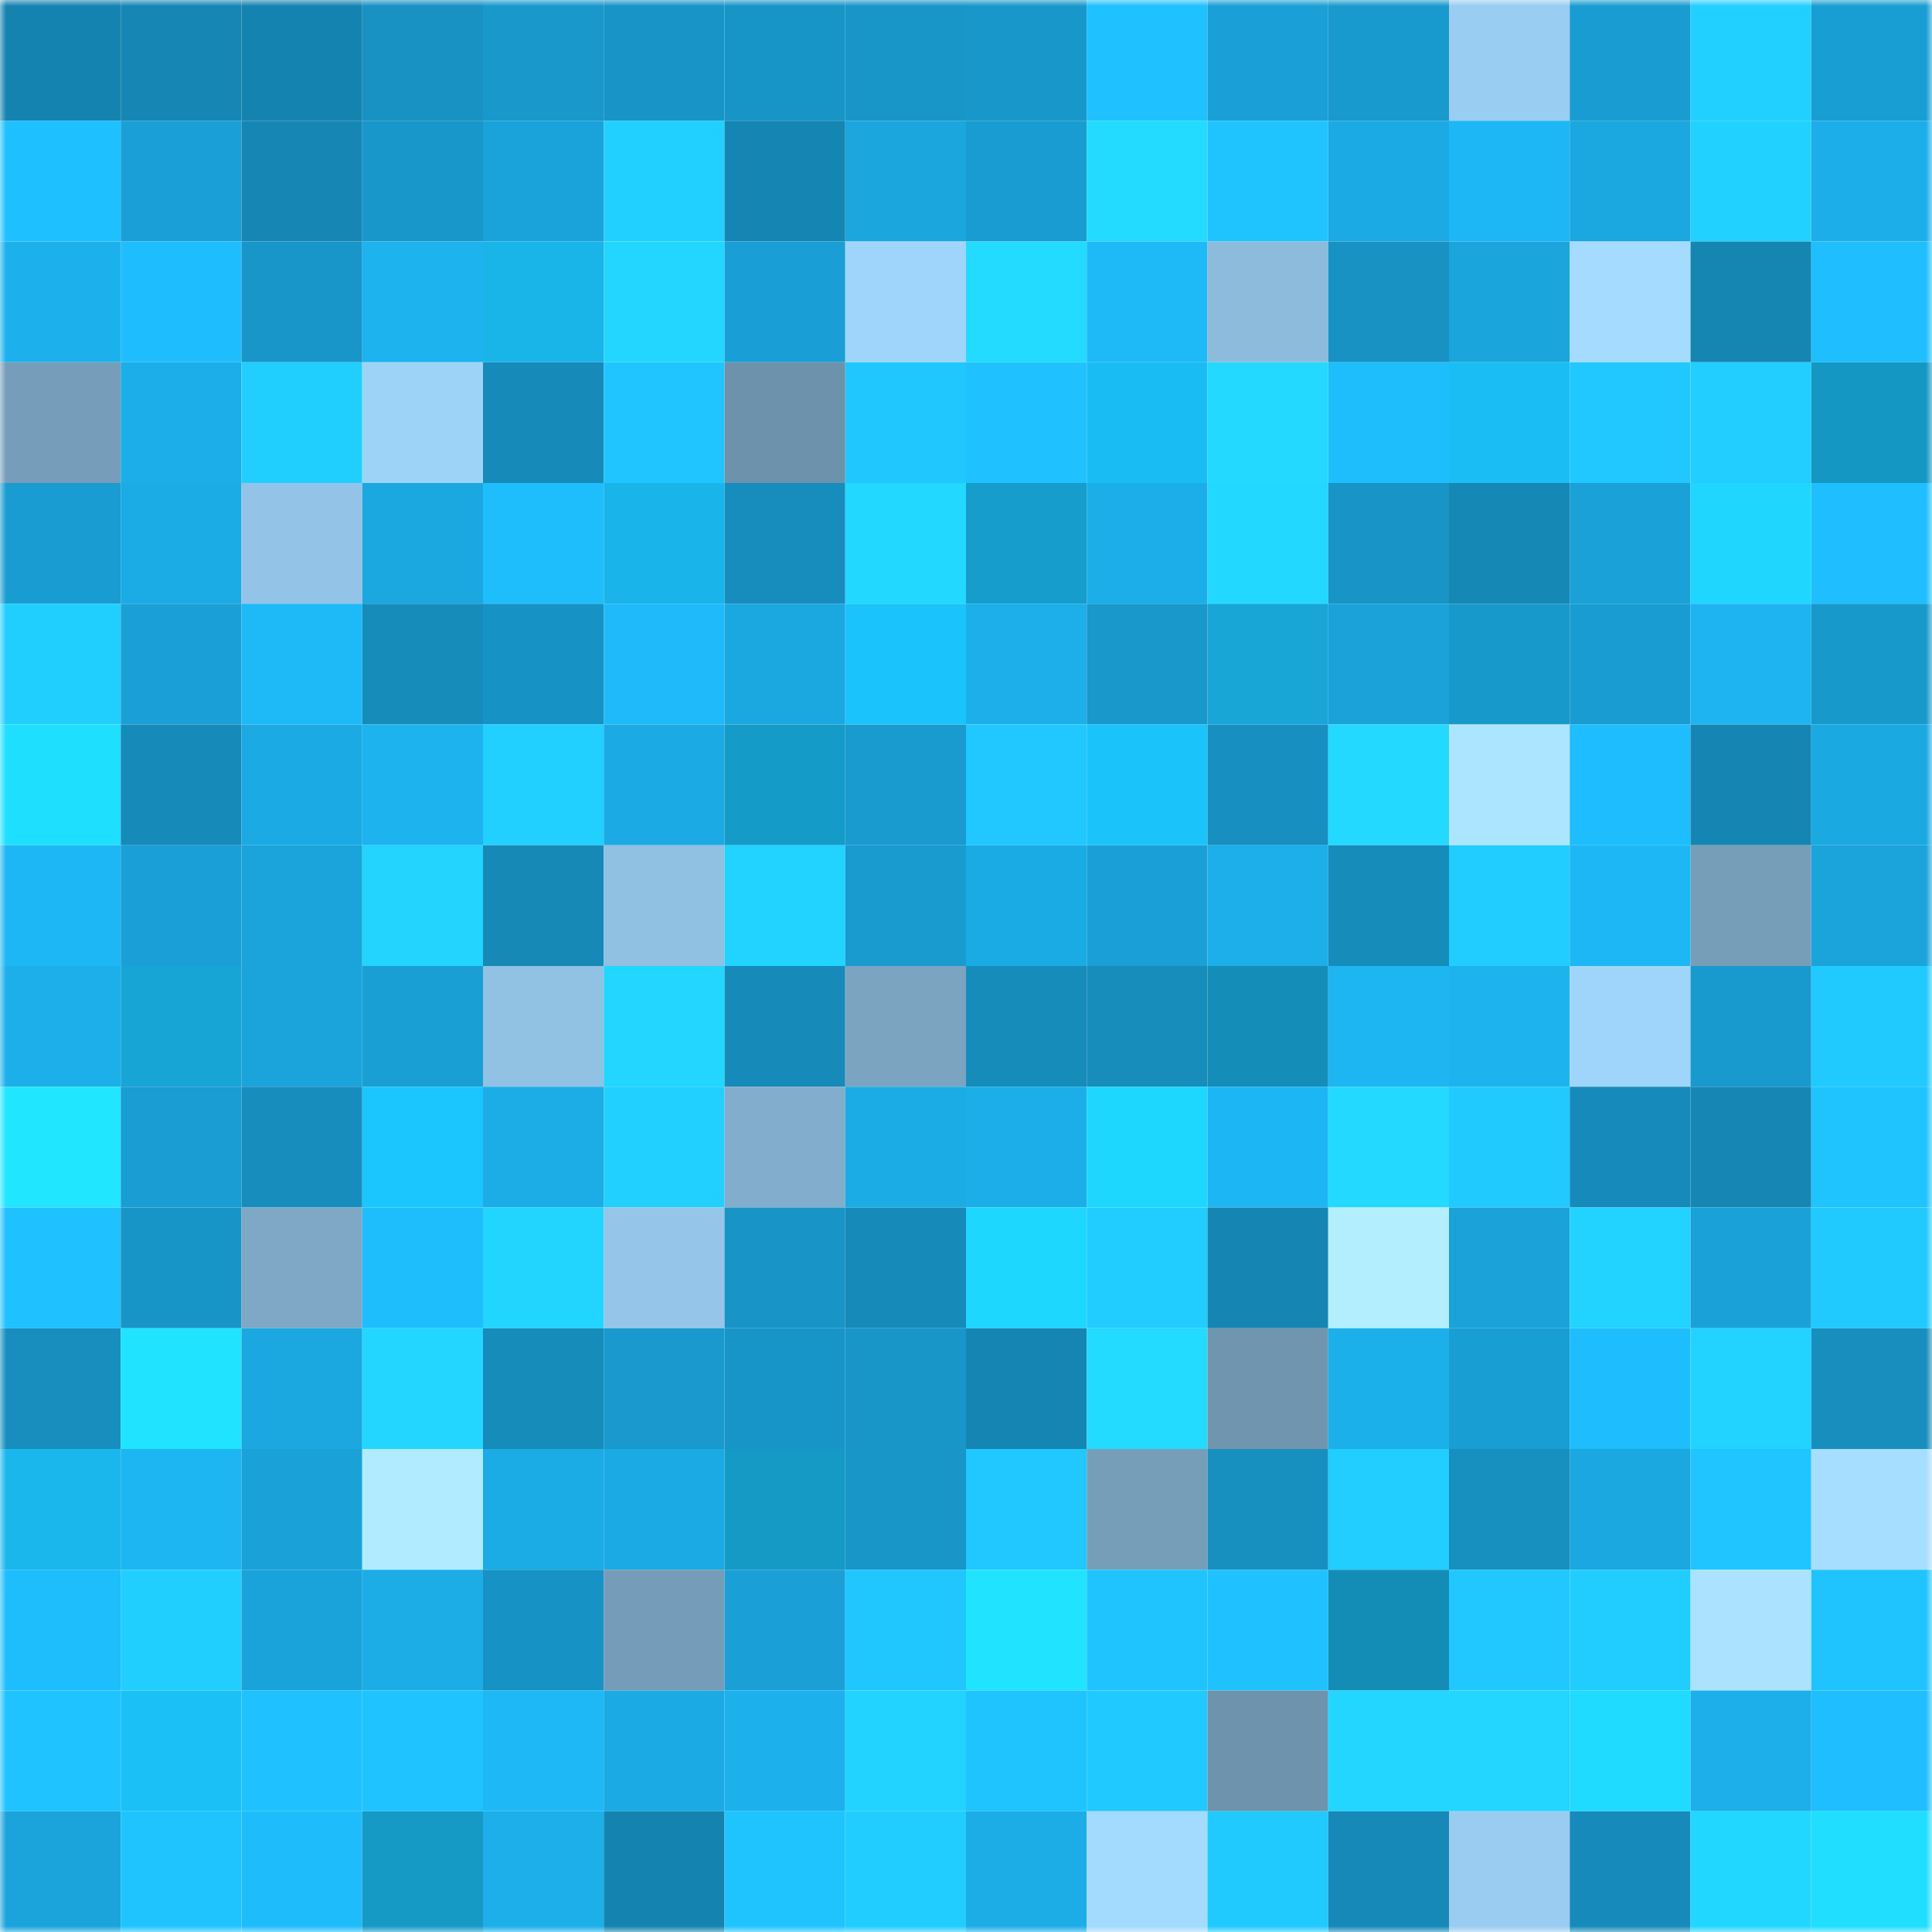 <svg viewBox="0 0 160 160" fill="none" role="img" xmlns="http://www.w3.org/2000/svg" width="240" height="240" name="ens%2Cgracychen.eth"><mask id="155395299" mask-type="alpha" maskUnits="userSpaceOnUse" x="0" y="0" width="160" height="160"><rect width="160" height="160" fill="#FFFFFF"></rect></mask><g mask="url(#155395299)"><rect x="0" y="0" width="10" height="10" fill="#1583b0"></rect><rect x="10" y="0" width="10" height="10" fill="#1687b5"></rect><rect x="20" y="0" width="10" height="10" fill="#1583b0"></rect><rect x="30" y="0" width="10" height="10" fill="#1792c3"></rect><rect x="40" y="0" width="10" height="10" fill="#1898cb"></rect><rect x="50" y="0" width="10" height="10" fill="#1894c6"></rect><rect x="60" y="0" width="10" height="10" fill="#1895c7"></rect><rect x="70" y="0" width="10" height="10" fill="#1896c8"></rect><rect x="80" y="0" width="10" height="10" fill="#1897ca"></rect><rect x="90" y="0" width="10" height="10" fill="#1fc1ff"></rect><rect x="100" y="0" width="10" height="10" fill="#1aa0d6"></rect><rect x="110" y="0" width="10" height="10" fill="#199ace"></rect><rect x="120" y="0" width="10" height="10" fill="#99cdf1"></rect><rect x="130" y="0" width="10" height="10" fill="#199cd1"></rect><rect x="140" y="0" width="10" height="10" fill="#21d0ff"></rect><rect x="150" y="0" width="10" height="10" fill="#199ed3"></rect><rect x="0" y="10" width="10" height="10" fill="#1fc0ff"></rect><rect x="10" y="10" width="10" height="10" fill="#1aa0d6"></rect><rect x="20" y="10" width="10" height="10" fill="#1687b4"></rect><rect x="30" y="10" width="10" height="10" fill="#1897ca"></rect><rect x="40" y="10" width="10" height="10" fill="#1aa3da"></rect><rect x="50" y="10" width="10" height="10" fill="#21d0ff"></rect><rect x="60" y="10" width="10" height="10" fill="#1586b3"></rect><rect x="70" y="10" width="10" height="10" fill="#1ba6de"></rect><rect x="80" y="10" width="10" height="10" fill="#199cd1"></rect><rect x="90" y="10" width="10" height="10" fill="#23daff"></rect><rect x="100" y="10" width="10" height="10" fill="#1fc4ff"></rect><rect x="110" y="10" width="10" height="10" fill="#1baae4"></rect><rect x="120" y="10" width="10" height="10" fill="#1db7f5"></rect><rect x="130" y="10" width="10" height="10" fill="#1ba7df"></rect><rect x="140" y="10" width="10" height="10" fill="#21d1ff"></rect><rect x="150" y="10" width="10" height="10" fill="#1caee9"></rect><rect x="0" y="20" width="10" height="10" fill="#1cb1ed"></rect><rect x="10" y="20" width="10" height="10" fill="#1ebefe"></rect><rect x="20" y="20" width="10" height="10" fill="#1896c9"></rect><rect x="30" y="20" width="10" height="10" fill="#1db3ef"></rect><rect x="40" y="20" width="10" height="10" fill="#19b4e8"></rect><rect x="50" y="20" width="10" height="10" fill="#22d6ff"></rect><rect x="60" y="20" width="10" height="10" fill="#199fd5"></rect><rect x="70" y="20" width="10" height="10" fill="#9fd5fa"></rect><rect x="80" y="20" width="10" height="10" fill="#23daff"></rect><rect x="90" y="20" width="10" height="10" fill="#1eb9f7"></rect><rect x="100" y="20" width="10" height="10" fill="#8cbbdc"></rect><rect x="110" y="20" width="10" height="10" fill="#1792c3"></rect><rect x="120" y="20" width="10" height="10" fill="#1aa5dc"></rect><rect x="130" y="20" width="10" height="10" fill="#a4dbff"></rect><rect x="140" y="20" width="10" height="10" fill="#1585b2"></rect><rect x="150" y="20" width="10" height="10" fill="#1fbfff"></rect><rect x="0" y="30" width="10" height="10" fill="#769eba"></rect><rect x="10" y="30" width="10" height="10" fill="#1caee8"></rect><rect x="20" y="30" width="10" height="10" fill="#21cfff"></rect><rect x="30" y="30" width="10" height="10" fill="#9ed3f8"></rect><rect x="40" y="30" width="10" height="10" fill="#168bba"></rect><rect x="50" y="30" width="10" height="10" fill="#20c5ff"></rect><rect x="60" y="30" width="10" height="10" fill="#6d92ab"></rect><rect x="70" y="30" width="10" height="10" fill="#20c7ff"></rect><rect x="80" y="30" width="10" height="10" fill="#1fc2ff"></rect><rect x="90" y="30" width="10" height="10" fill="#1abdf3"></rect><rect x="100" y="30" width="10" height="10" fill="#23d9ff"></rect><rect x="110" y="30" width="10" height="10" fill="#1ebefd"></rect><rect x="120" y="30" width="10" height="10" fill="#1abef5"></rect><rect x="130" y="30" width="10" height="10" fill="#20c8ff"></rect><rect x="140" y="30" width="10" height="10" fill="#21ceff"></rect><rect x="150" y="30" width="10" height="10" fill="#1597c3"></rect><rect x="0" y="40" width="10" height="10" fill="#199cd1"></rect><rect x="10" y="40" width="10" height="10" fill="#1babe5"></rect><rect x="20" y="40" width="10" height="10" fill="#93c4e7"></rect><rect x="30" y="40" width="10" height="10" fill="#1ba8e0"></rect><rect x="40" y="40" width="10" height="10" fill="#1ebefd"></rect><rect x="50" y="40" width="10" height="10" fill="#19b5ea"></rect><rect x="60" y="40" width="10" height="10" fill="#178dbd"></rect><rect x="70" y="40" width="10" height="10" fill="#23d8ff"></rect><rect x="80" y="40" width="10" height="10" fill="#169dcb"></rect><rect x="90" y="40" width="10" height="10" fill="#1caee8"></rect><rect x="100" y="40" width="10" height="10" fill="#23d8ff"></rect><rect x="110" y="40" width="10" height="10" fill="#1894c6"></rect><rect x="120" y="40" width="10" height="10" fill="#1688b5"></rect><rect x="130" y="40" width="10" height="10" fill="#1aa1d8"></rect><rect x="140" y="40" width="10" height="10" fill="#1ed6ff"></rect><rect x="150" y="40" width="10" height="10" fill="#1fbfff"></rect><rect x="0" y="50" width="10" height="10" fill="#21cfff"></rect><rect x="10" y="50" width="10" height="10" fill="#1aa0d6"></rect><rect x="20" y="50" width="10" height="10" fill="#1ebaf8"></rect><rect x="30" y="50" width="10" height="10" fill="#168cbb"></rect><rect x="40" y="50" width="10" height="10" fill="#1792c4"></rect><rect x="50" y="50" width="10" height="10" fill="#1ebaf9"></rect><rect x="60" y="50" width="10" height="10" fill="#1ba8e1"></rect><rect x="70" y="50" width="10" height="10" fill="#1bc3fc"></rect><rect x="80" y="50" width="10" height="10" fill="#1cafea"></rect><rect x="90" y="50" width="10" height="10" fill="#1898cb"></rect><rect x="100" y="50" width="10" height="10" fill="#17a6d6"></rect><rect x="110" y="50" width="10" height="10" fill="#1aa2d9"></rect><rect x="120" y="50" width="10" height="10" fill="#1899cc"></rect><rect x="130" y="50" width="10" height="10" fill="#199cd1"></rect><rect x="140" y="50" width="10" height="10" fill="#1db4f1"></rect><rect x="150" y="50" width="10" height="10" fill="#1899cc"></rect><rect x="0" y="60" width="10" height="10" fill="#1fdfff"></rect><rect x="10" y="60" width="10" height="10" fill="#168ab9"></rect><rect x="20" y="60" width="10" height="10" fill="#1baae3"></rect><rect x="30" y="60" width="10" height="10" fill="#1db3ef"></rect><rect x="40" y="60" width="10" height="10" fill="#21d0ff"></rect><rect x="50" y="60" width="10" height="10" fill="#1baae3"></rect><rect x="60" y="60" width="10" height="10" fill="#159bc7"></rect><rect x="70" y="60" width="10" height="10" fill="#199bd0"></rect><rect x="80" y="60" width="10" height="10" fill="#20c8ff"></rect><rect x="90" y="60" width="10" height="10" fill="#1bc3fb"></rect><rect x="100" y="60" width="10" height="10" fill="#178fc0"></rect><rect x="110" y="60" width="10" height="10" fill="#23d9ff"></rect><rect x="120" y="60" width="10" height="10" fill="#ace5ff"></rect><rect x="130" y="60" width="10" height="10" fill="#1ebdfd"></rect><rect x="140" y="60" width="10" height="10" fill="#1586b3"></rect><rect x="150" y="60" width="10" height="10" fill="#1ba9e2"></rect><rect x="0" y="70" width="10" height="10" fill="#1db7f5"></rect><rect x="10" y="70" width="10" height="10" fill="#1aa0d6"></rect><rect x="20" y="70" width="10" height="10" fill="#1aa4db"></rect><rect x="30" y="70" width="10" height="10" fill="#22d4ff"></rect><rect x="40" y="70" width="10" height="10" fill="#1689b7"></rect><rect x="50" y="70" width="10" height="10" fill="#90c0e2"></rect><rect x="60" y="70" width="10" height="10" fill="#22d2ff"></rect><rect x="70" y="70" width="10" height="10" fill="#199bd0"></rect><rect x="80" y="70" width="10" height="10" fill="#1babe4"></rect><rect x="90" y="70" width="10" height="10" fill="#1aa0d6"></rect><rect x="100" y="70" width="10" height="10" fill="#1cafea"></rect><rect x="110" y="70" width="10" height="10" fill="#168cbb"></rect><rect x="120" y="70" width="10" height="10" fill="#21cdff"></rect><rect x="130" y="70" width="10" height="10" fill="#1db7f5"></rect><rect x="140" y="70" width="10" height="10" fill="#769eb9"></rect><rect x="150" y="70" width="10" height="10" fill="#1aa4db"></rect><rect x="0" y="80" width="10" height="10" fill="#1cafea"></rect><rect x="10" y="80" width="10" height="10" fill="#17a5d5"></rect><rect x="20" y="80" width="10" height="10" fill="#1aa4db"></rect><rect x="30" y="80" width="10" height="10" fill="#1a9fd5"></rect><rect x="40" y="80" width="10" height="10" fill="#91c1e3"></rect><rect x="50" y="80" width="10" height="10" fill="#22d6ff"></rect><rect x="60" y="80" width="10" height="10" fill="#168bba"></rect><rect x="70" y="80" width="10" height="10" fill="#7ba4c1"></rect><rect x="80" y="80" width="10" height="10" fill="#168cbb"></rect><rect x="90" y="80" width="10" height="10" fill="#178dbc"></rect><rect x="100" y="80" width="10" height="10" fill="#148eb8"></rect><rect x="110" y="80" width="10" height="10" fill="#1db5f2"></rect><rect x="120" y="80" width="10" height="10" fill="#1db3ef"></rect><rect x="130" y="80" width="10" height="10" fill="#a0d5fb"></rect><rect x="140" y="80" width="10" height="10" fill="#199ace"></rect><rect x="150" y="80" width="10" height="10" fill="#20caff"></rect><rect x="0" y="90" width="10" height="10" fill="#20e7ff"></rect><rect x="10" y="90" width="10" height="10" fill="#199dd2"></rect><rect x="20" y="90" width="10" height="10" fill="#178dbd"></rect><rect x="30" y="90" width="10" height="10" fill="#1bc5fe"></rect><rect x="40" y="90" width="10" height="10" fill="#1cade7"></rect><rect x="50" y="90" width="10" height="10" fill="#21d0ff"></rect><rect x="60" y="90" width="10" height="10" fill="#82adcc"></rect><rect x="70" y="90" width="10" height="10" fill="#1bace6"></rect><rect x="80" y="90" width="10" height="10" fill="#1caee8"></rect><rect x="90" y="90" width="10" height="10" fill="#1ed7ff"></rect><rect x="100" y="90" width="10" height="10" fill="#1db6f4"></rect><rect x="110" y="90" width="10" height="10" fill="#23d9ff"></rect><rect x="120" y="90" width="10" height="10" fill="#20caff"></rect><rect x="130" y="90" width="10" height="10" fill="#168bbb"></rect><rect x="140" y="90" width="10" height="10" fill="#1687b5"></rect><rect x="150" y="90" width="10" height="10" fill="#1fc4ff"></rect><rect x="0" y="100" width="10" height="10" fill="#1fc1ff"></rect><rect x="10" y="100" width="10" height="10" fill="#1895c7"></rect><rect x="20" y="100" width="10" height="10" fill="#7ea8c6"></rect><rect x="30" y="100" width="10" height="10" fill="#1ebefd"></rect><rect x="40" y="100" width="10" height="10" fill="#22d5ff"></rect><rect x="50" y="100" width="10" height="10" fill="#95c6e9"></rect><rect x="60" y="100" width="10" height="10" fill="#1894c6"></rect><rect x="70" y="100" width="10" height="10" fill="#168bba"></rect><rect x="80" y="100" width="10" height="10" fill="#1ed7ff"></rect><rect x="90" y="100" width="10" height="10" fill="#21ccff"></rect><rect x="100" y="100" width="10" height="10" fill="#1586b3"></rect><rect x="110" y="100" width="10" height="10" fill="#b3eeff"></rect><rect x="120" y="100" width="10" height="10" fill="#1aa2d9"></rect><rect x="130" y="100" width="10" height="10" fill="#22d3ff"></rect><rect x="140" y="100" width="10" height="10" fill="#1aa1d8"></rect><rect x="150" y="100" width="10" height="10" fill="#20caff"></rect><rect x="0" y="110" width="10" height="10" fill="#178ebe"></rect><rect x="10" y="110" width="10" height="10" fill="#20e3ff"></rect><rect x="20" y="110" width="10" height="10" fill="#1ba7e0"></rect><rect x="30" y="110" width="10" height="10" fill="#22d6ff"></rect><rect x="40" y="110" width="10" height="10" fill="#168cbb"></rect><rect x="50" y="110" width="10" height="10" fill="#1999cd"></rect><rect x="60" y="110" width="10" height="10" fill="#1895c8"></rect><rect x="70" y="110" width="10" height="10" fill="#1896c8"></rect><rect x="80" y="110" width="10" height="10" fill="#1586b3"></rect><rect x="90" y="110" width="10" height="10" fill="#23daff"></rect><rect x="100" y="110" width="10" height="10" fill="#7095af"></rect><rect x="110" y="110" width="10" height="10" fill="#1cb0eb"></rect><rect x="120" y="110" width="10" height="10" fill="#199ed3"></rect><rect x="130" y="110" width="10" height="10" fill="#1ebdfd"></rect><rect x="140" y="110" width="10" height="10" fill="#22d2ff"></rect><rect x="150" y="110" width="10" height="10" fill="#178ebd"></rect><rect x="0" y="120" width="10" height="10" fill="#19b7ec"></rect><rect x="10" y="120" width="10" height="10" fill="#1db6f3"></rect><rect x="20" y="120" width="10" height="10" fill="#1aa2d8"></rect><rect x="30" y="120" width="10" height="10" fill="#b0ebff"></rect><rect x="40" y="120" width="10" height="10" fill="#1babe5"></rect><rect x="50" y="120" width="10" height="10" fill="#1baae3"></rect><rect x="60" y="120" width="10" height="10" fill="#1599c5"></rect><rect x="70" y="120" width="10" height="10" fill="#1896c8"></rect><rect x="80" y="120" width="10" height="10" fill="#20c8ff"></rect><rect x="90" y="120" width="10" height="10" fill="#769eb9"></rect><rect x="100" y="120" width="10" height="10" fill="#1790c0"></rect><rect x="110" y="120" width="10" height="10" fill="#21ceff"></rect><rect x="120" y="120" width="10" height="10" fill="#178fbf"></rect><rect x="130" y="120" width="10" height="10" fill="#1ba7df"></rect><rect x="140" y="120" width="10" height="10" fill="#20c5ff"></rect><rect x="150" y="120" width="10" height="10" fill="#a6deff"></rect><rect x="0" y="130" width="10" height="10" fill="#1ebdfc"></rect><rect x="10" y="130" width="10" height="10" fill="#21cfff"></rect><rect x="20" y="130" width="10" height="10" fill="#1aa3da"></rect><rect x="30" y="130" width="10" height="10" fill="#1cade7"></rect><rect x="40" y="130" width="10" height="10" fill="#1792c4"></rect><rect x="50" y="130" width="10" height="10" fill="#759cb8"></rect><rect x="60" y="130" width="10" height="10" fill="#1aa0d6"></rect><rect x="70" y="130" width="10" height="10" fill="#20c7ff"></rect><rect x="80" y="130" width="10" height="10" fill="#20e4ff"></rect><rect x="90" y="130" width="10" height="10" fill="#1fc4ff"></rect><rect x="100" y="130" width="10" height="10" fill="#1fc2ff"></rect><rect x="110" y="130" width="10" height="10" fill="#148db6"></rect><rect x="120" y="130" width="10" height="10" fill="#20c8ff"></rect><rect x="130" y="130" width="10" height="10" fill="#21cdff"></rect><rect x="140" y="130" width="10" height="10" fill="#aae2ff"></rect><rect x="150" y="130" width="10" height="10" fill="#1fc4ff"></rect><rect x="0" y="140" width="10" height="10" fill="#1fc3ff"></rect><rect x="10" y="140" width="10" height="10" fill="#1bc0f7"></rect><rect x="20" y="140" width="10" height="10" fill="#1fc2ff"></rect><rect x="30" y="140" width="10" height="10" fill="#1fc3ff"></rect><rect x="40" y="140" width="10" height="10" fill="#1eb8f7"></rect><rect x="50" y="140" width="10" height="10" fill="#1baae3"></rect><rect x="60" y="140" width="10" height="10" fill="#1cb1ed"></rect><rect x="70" y="140" width="10" height="10" fill="#22d2ff"></rect><rect x="80" y="140" width="10" height="10" fill="#1fc4ff"></rect><rect x="90" y="140" width="10" height="10" fill="#20c9ff"></rect><rect x="100" y="140" width="10" height="10" fill="#6e93ad"></rect><rect x="110" y="140" width="10" height="10" fill="#22d6ff"></rect><rect x="120" y="140" width="10" height="10" fill="#22d6ff"></rect><rect x="130" y="140" width="10" height="10" fill="#1fdbff"></rect><rect x="140" y="140" width="10" height="10" fill="#1cafea"></rect><rect x="150" y="140" width="10" height="10" fill="#1fbfff"></rect><rect x="0" y="150" width="10" height="10" fill="#1aa4db"></rect><rect x="10" y="150" width="10" height="10" fill="#1fc4ff"></rect><rect x="20" y="150" width="10" height="10" fill="#1ebcfb"></rect><rect x="30" y="150" width="10" height="10" fill="#1599c5"></rect><rect x="40" y="150" width="10" height="10" fill="#1cafea"></rect><rect x="50" y="150" width="10" height="10" fill="#1583b0"></rect><rect x="60" y="150" width="10" height="10" fill="#1fc4ff"></rect><rect x="70" y="150" width="10" height="10" fill="#21cdff"></rect><rect x="80" y="150" width="10" height="10" fill="#1cade7"></rect><rect x="90" y="150" width="10" height="10" fill="#a3daff"></rect><rect x="100" y="150" width="10" height="10" fill="#20caff"></rect><rect x="110" y="150" width="10" height="10" fill="#1689b8"></rect><rect x="120" y="150" width="10" height="10" fill="#99ccf0"></rect><rect x="130" y="150" width="10" height="10" fill="#168bbb"></rect><rect x="140" y="150" width="10" height="10" fill="#22d7ff"></rect><rect x="150" y="150" width="10" height="10" fill="#1fdeff"></rect></g></svg>